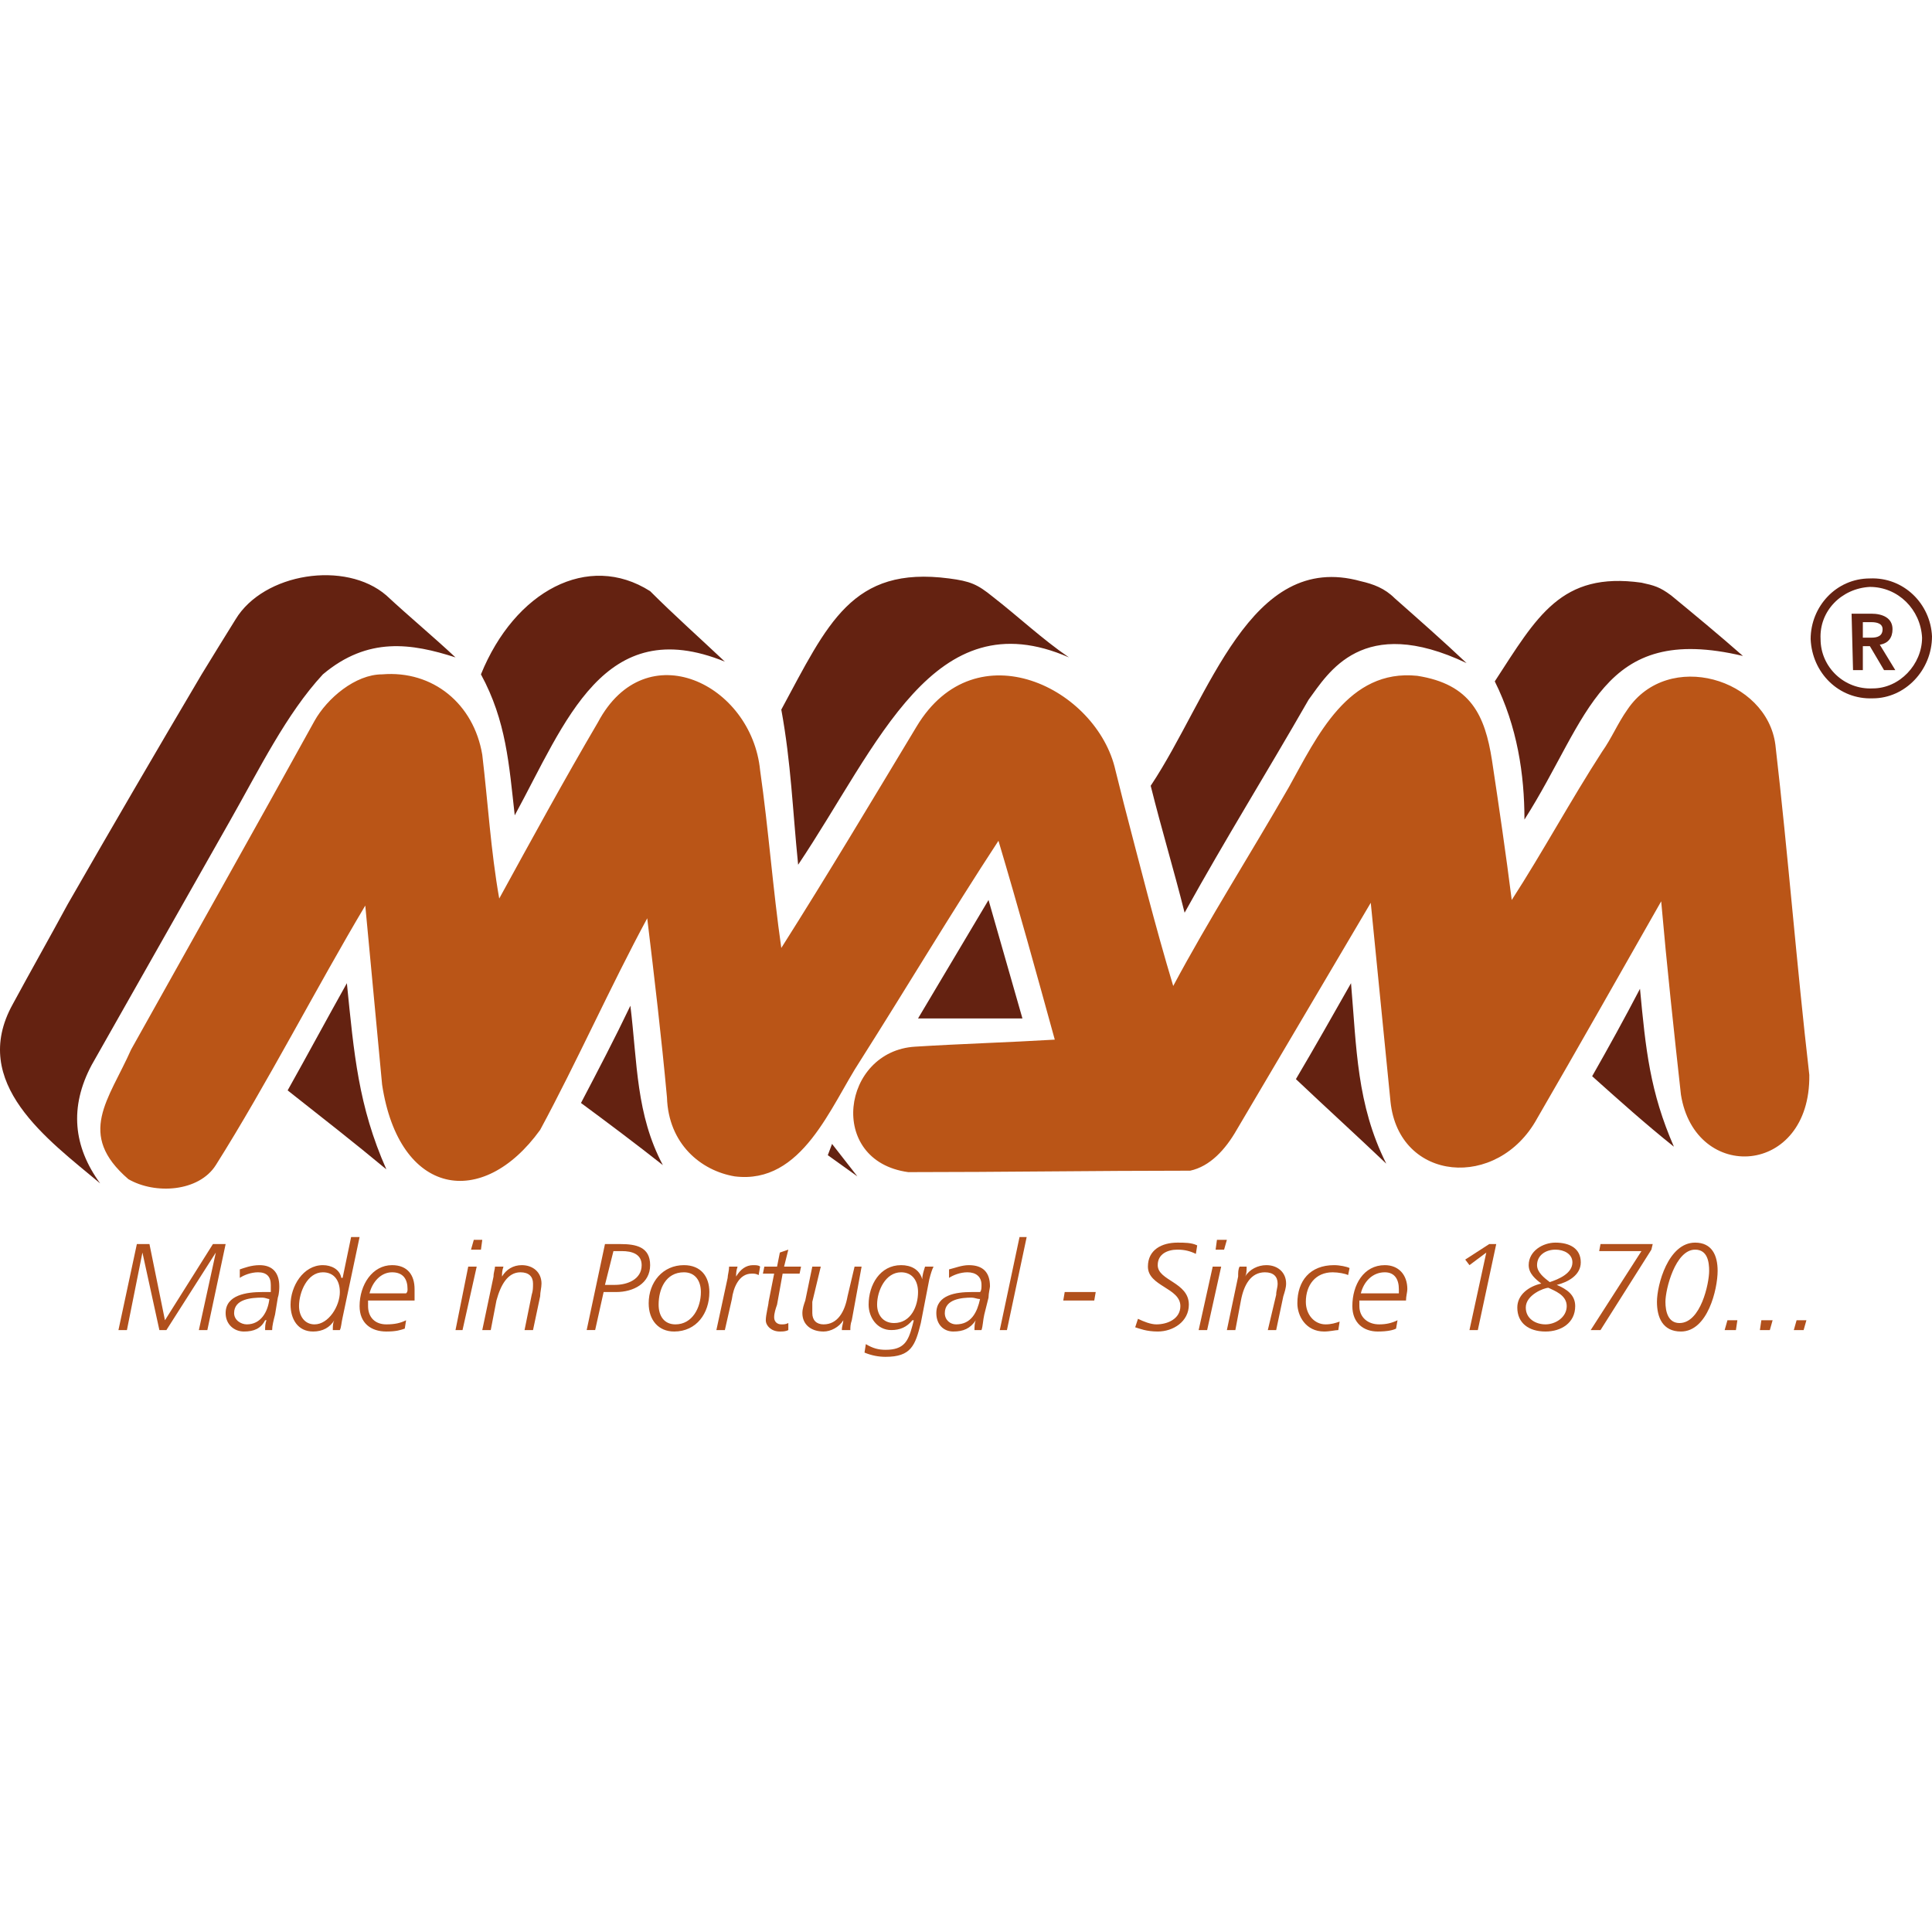 <svg xmlns="http://www.w3.org/2000/svg" xml:space="preserve" fill-rule="evenodd" clip-rule="evenodd" image-rendering="optimizeQuality" shape-rendering="geometricPrecision" text-rendering="geometricPrecision" viewBox="0 0 159.52 64.54" width="84" height="84"><defs><style><![CDATA[
    .fil2 {fill:#642211}
    .fil1 {fill:#BA5517}
    .fil0 {fill:#642211;fill-rule:nonzero}
    .fil3 {fill:#B1501C;fill-rule:nonzero}
   ]]></style></defs><g id="Vrstva_x0020_1"><path d="m68.7 46.96 2.09 2.68-2.44-1.75.35-.93zM8.27 50.22c-2.21-3.03-2.56-6.29-.7-9.78L18.98 20.3c2.45-4.31 4.66-8.85 7.68-12.11 3.73-3.14 7.34-2.56 10.95-1.4-1.86-1.74-3.84-3.38-5.71-5.12-3.37-2.91-10.13-1.86-12.45 1.98-.94 1.51-1.87 3.02-2.8 4.54-3.72 6.29-7.45 12.69-11.06 18.98-1.51 2.79-3.03 5.47-4.54 8.26-3.61 6.52 2.91 11.18 7.22 14.79zm20.37-16.53c.59 5.82.94 10.13 3.26 15.37-2.67-2.22-5.35-4.31-8.15-6.52 1.63-2.91 3.26-5.94 4.89-8.85zm23.41 1.86c.58 4.77.46 8.97 2.68 13.16-2.22-1.75-4.55-3.5-6.76-5.13 1.4-2.67 2.8-5.35 4.08-8.03zm59.5-1.86c.46 5.35.46 10.01 2.91 14.9-2.45-2.33-5.01-4.66-7.46-6.98 1.52-2.57 3.03-5.24 4.55-7.92zm23.86.46c.47 5.01.82 8.5 2.8 13.04-2.33-1.86-4.54-3.84-6.75-5.82 1.39-2.44 2.67-4.77 3.95-7.22zM123.42 8.77c3.49-5.36 5.47-9.08 12.11-8.15 1.05.23 1.51.35 2.45 1.05 1.98 1.63 3.95 3.26 5.93 5-11.76-2.79-12.69 5.13-18.04 13.51 0-3.72-.59-7.68-2.45-11.41zm-2.33-1.51c-1.98-1.87-3.96-3.61-5.94-5.36-.81-.81-1.74-1.16-2.79-1.4-9.2-2.56-12.46 9.55-17.35 16.89.93 3.72 1.86 6.75 2.8 10.48 3.49-6.29 6.63-11.3 10.24-17.59 1.63-2.21 4.43-7.1 13.04-3.02zm-32.83-.47c-2.21-1.51-4.19-3.38-6.29-5.01C80.69.74 80.11.5 78.36.27 70.33-.78 68.35 4 64.51 11.1c.81 4.42.93 8.27 1.39 12.81 6.64-9.9 11.18-22.01 22.36-17.12zm-28.41.35c-2.1-1.98-4.19-3.84-6.17-5.82-5.13-3.26-11.18 0-13.97 6.87 2.09 3.84 2.32 7.45 2.79 11.64 4.19-7.68 7.34-16.76 17.35-12.69zm21.77 19.68 2.8 9.78H75.8l5.82-9.78z" class="fil0"/><path d="M10.83 39.16c5.01-8.97 10.13-18.05 15.14-27.13 1.04-1.86 3.37-3.84 5.58-3.84 4.2-.35 7.57 2.44 8.27 6.64.47 3.95.7 7.91 1.4 11.87 2.68-4.89 5.35-9.78 8.15-14.55C53.33 4.7 62.06 9 62.76 16.11c.7 4.89 1.05 9.78 1.75 14.67 3.84-6.06 7.45-12.11 11.17-18.28 4.89-8.15 14.91-3.15 16.42 3.61.23.93.47 1.86.7 2.79 1.28 4.89 2.56 10.01 4.07 15.02 2.92-5.47 6.41-10.94 9.55-16.42 2.33-4.19 4.89-9.78 10.6-9.19 4.42.69 5.59 3.26 6.17 6.98.58 3.84 1.16 7.8 1.63 11.53 2.56-3.96 4.89-8.27 7.45-12.23.82-1.16 1.28-2.33 2.1-3.49 3.37-5.01 11.52-2.56 12.22 2.91 1.05 9.08 1.75 18.16 2.8 27.25.11 8.38-9.43 8.96-10.6 1.63-.58-5.24-1.16-10.6-1.63-15.96-3.38 5.94-6.87 12.11-10.25 17.94-3.26 5.93-11.41 5.24-12.1-1.4l-1.63-16.42-11.07 18.75c-.93 1.63-2.21 3.02-3.84 3.37-7.8 0-15.6.12-23.28.12-6.76-.93-5.48-10.01.58-10.36 3.84-.24 7.68-.35 11.52-.58-1.51-5.48-3.02-10.95-4.65-16.42-3.96 6.05-7.57 12.11-11.41 18.16-2.45 3.73-4.78 10.25-10.37 9.55-2.79-.47-5.47-2.68-5.59-6.52-.46-5.01-1.04-9.9-1.63-14.79-3.02 5.59-5.82 11.88-8.84 17.47-4.78 6.63-11.65 5.47-13.05-3.73l-1.39-14.79c-3.96 6.64-8.15 14.79-12.34 21.43-1.4 2.21-5.01 2.44-7.22 1.16-4.31-3.72-1.63-6.52.23-10.71z" class="fil1"/><path d="M154.39.27c2.8-.12 5.01 2.1 5.13 4.78 0 2.79-2.22 5.12-4.89 5.12-2.8.11-5.01-2.1-5.13-4.89 0-2.68 2.1-5.01 4.89-5.01zm0 .7c2.33 0 4.19 1.86 4.31 4.19 0 2.21-1.86 4.19-4.07 4.19-2.33.12-4.31-1.74-4.31-4.07-.12-2.33 1.74-4.19 4.07-4.31z" class="fil2"/><path d="M153.81 5.16V3.88h.7c.47 0 .93.12.93.58 0 .59-.46.7-.93.7h-.7zM153 7.84h.81V5.86h.58l1.17 1.98h.93l-1.28-2.1c.7-.11 1.05-.58 1.05-1.28 0-.93-.82-1.28-1.75-1.28h-1.63l.12 4.66z" class="fil2"/><path d="M9.78 62.33 10.48 62.33 11.76 55.93 11.76 55.93 13.16 62.33 13.74 62.33 17.82 55.93 17.82 55.93 16.42 62.33 17.12 62.33 18.63 55.23 17.58 55.23 13.62 61.52 12.34 55.23 11.3 55.23z" class="fil3"/><path d="M22.94 59.65c.12-.35.12-.81.12-.93 0-1.16-.59-1.75-1.63-1.75-.7 0-1.29.24-1.63.35v.7c.34-.23.93-.46 1.51-.46.7 0 1.05.35 1.05 1.04v.59h-.7c-1.28 0-3.03.23-3.03 1.74 0 .93.7 1.52 1.51 1.52.82 0 1.4-.24 1.75-.93h.12c-.12.23-.12.58-.12.81h.58c0-.35.12-.81.24-1.28l.23-1.4zm-3.61 1.28c0-1.16 1.4-1.28 2.33-1.28.23 0 .46.12.58.12-.12 1.05-.7 2.09-1.86 2.09-.47 0-1.05-.34-1.05-.93zM29.69 54.65h-.7l-.7 3.37h-.11c-.12-.7-.82-1.05-1.52-1.05-1.63 0-2.67 1.75-2.67 3.26 0 1.17.58 2.22 1.86 2.22.81 0 1.4-.35 1.75-.93-.12.23-.12.46-.12.81h.58c.12-.23.12-.58.23-1.05l1.4-6.63zm-5 5.7c0-1.16.69-2.79 1.97-2.79.94 0 1.4.7 1.4 1.63 0 1.16-.93 2.67-2.09 2.67-.82 0-1.28-.69-1.28-1.51zM34.23 59.89v-.94c0-1.16-.58-1.98-1.86-1.98-1.63 0-2.68 1.63-2.68 3.38 0 1.4.93 2.1 2.21 2.1.82 0 1.17-.12 1.52-.24l.11-.69c-.46.23-.93.34-1.63.34-.93 0-1.51-.58-1.51-1.51v-.46h3.84zm-3.72-.59c.23-.93.93-1.74 1.86-1.74s1.28.58 1.28 1.39c0 .12 0 .24-.12.35h-3.02zM37.61 62.33h.58l1.17-5.24h-.7l-1.05 5.24zm2.21-7.45h-.7l-.23.81h.82l.11-.81zM39.82 62.33h.7l.47-2.44c.35-1.29.93-2.33 1.98-2.33.69 0 1.04.35 1.04.93 0 .35 0 .58-.11.93l-.59 2.91h.7l.59-2.79c0-.35.11-.7.11-1.05 0-.93-.7-1.52-1.63-1.52-.7 0-1.28.35-1.63.94 0-.24 0-.47.12-.82h-.7c0 .23-.12.47-.12.82l-.93 4.42zM50.65 55.81h.7c.81 0 1.63.23 1.63 1.16 0 1.17-1.17 1.63-2.21 1.63h-.82l.7-2.79zm-2.21 6.52h.7l.7-3.14h1.04c1.4 0 2.8-.7 2.8-2.22 0-1.51-1.17-1.74-2.45-1.74h-1.28l-1.51 7.1zM53.56 60.12c0 1.4.82 2.33 2.1 2.33 1.86 0 2.91-1.52 2.91-3.26 0-1.28-.7-2.22-2.1-2.22-1.74 0-2.91 1.4-2.91 3.15zm.82.11c0-1.28.58-2.67 2.09-2.67.93 0 1.4.7 1.4 1.63 0 1.28-.7 2.67-2.1 2.67-.93 0-1.39-.69-1.39-1.63zM59.15 62.33h.7l.58-2.56c.12-.93.58-2.1 1.63-2.1.23 0 .35 0 .58.12l.12-.7c-.12-.12-.35-.12-.58-.12-.59 0-1.05.35-1.4.94 0-.24 0-.47.12-.82h-.7c0 .35-.12.7-.12.93l-.93 4.31zM64.16 57.09h-1.05l-.12.58h.93L63.46 60c0 .23-.23 1.05-.23 1.52 0 .46.46.93 1.16.93.23 0 .47 0 .7-.12v-.58c-.23.11-.35.11-.58.11-.35 0-.59-.23-.59-.58s.12-.7.24-1.05l.46-2.56h1.4l.12-.58h-1.4l.35-1.4-.7.24-.23 1.16zM71.14 57.09h-.58l-.58 2.45c-.23 1.28-.82 2.32-1.98 2.32-.58 0-.93-.34-.93-.93V60l.7-2.91h-.7l-.58 2.8c-.12.34-.24.69-.24 1.04 0 .93.7 1.52 1.75 1.52.58 0 1.28-.35 1.63-.93 0 .23-.12.46-.12.81h.7c0-.23 0-.47.12-.81l.81-4.43zM71.38 64.19c.58.24 1.16.35 1.74.35 2.1 0 2.45-.93 2.91-2.79l.7-3.61c.12-.47.23-.82.35-1.05h-.7c-.11.35-.23.7-.23 1.05-.23-.82-.93-1.17-1.75-1.17-1.74 0-2.68 1.63-2.68 3.26 0 1.05.7 2.1 1.87 2.1.7 0 1.28-.23 1.74-.81h.12l-.12.46c-.34 1.28-.69 1.98-2.21 1.98-.58 0-1.05-.12-1.63-.47l-.11.7zm1.04-3.96c0-1.16.7-2.67 1.98-2.67.93 0 1.4.7 1.4 1.63 0 1.16-.58 2.56-1.98 2.56-.93 0-1.4-.7-1.4-1.52zM81.62 59.65c0-.35.12-.81.12-.93 0-1.16-.58-1.75-1.75-1.75-.58 0-1.16.24-1.63.35v.7c.35-.23.93-.46 1.52-.46.69 0 1.16.35 1.16 1.04 0 .24 0 .47-.12.59h-.7c-1.28 0-2.91.23-2.91 1.74 0 .93.59 1.52 1.4 1.52.82 0 1.4-.24 1.86-.93-.11.23-.11.58-.11.81h.58c.12-.35.12-.81.23-1.28l.35-1.4zm-3.61 1.28c0-1.16 1.4-1.28 2.21-1.28.24 0 .47.12.7.12-.23 1.05-.7 2.09-1.98 2.09-.46 0-.93-.34-.93-.93z" class="fil3"/><path d="M82.55 62.33 83.14 62.33 84.77 54.65 84.18 54.65z" class="fil3"/><path d="M87.79 59.89 90.35 59.89 90.47 59.19 87.91 59.19z" class="fil3"/><path d="M98.85 55.34c-.46-.23-1.04-.23-1.63-.23-1.28 0-2.44.58-2.44 1.98 0 1.63 2.68 1.75 2.68 3.26 0 1.05-1.05 1.51-1.98 1.51-.47 0-1.05-.23-1.52-.46l-.23.7c.35.11.93.35 1.86.35 1.28 0 2.57-.82 2.57-2.22 0-1.86-2.57-1.97-2.57-3.26 0-.93.82-1.28 1.63-1.28.59 0 1.05.12 1.52.35l.11-.7zM98.97 62.33h.7l1.16-5.24h-.7l-1.16 5.24zm2.33-7.45h-.82l-.11.81h.7l.23-.81zM101.3 62.33h.7l.46-2.44c.24-1.29.82-2.33 1.98-2.33.7 0 1.05.35 1.05.93 0 .35-.12.58-.12.93l-.69 2.91h.69l.59-2.79c.11-.35.23-.7.23-1.05 0-.93-.7-1.52-1.63-1.52-.7 0-1.4.35-1.75.94.12-.24.12-.47.12-.82h-.58c-.12.23-.12.47-.12.82l-.93 4.42zM111.43 57.21c-.23-.12-.82-.24-1.28-.24-1.98 0-3.03 1.29-3.03 3.15 0 1.05.7 2.33 2.21 2.33.47 0 .93-.12 1.17-.12l.11-.7c-.35.12-.69.23-1.16.23-.93 0-1.63-.81-1.63-1.86 0-1.4.81-2.44 2.21-2.44.47 0 1.05.11 1.28.23l.12-.58zM116.09 59.89c0-.35.11-.7.11-.94 0-1.16-.7-1.98-1.86-1.98-1.75 0-2.68 1.63-2.68 3.38 0 1.4.93 2.1 2.1 2.1.81 0 1.28-.12 1.51-.24l.12-.69c-.47.23-.93.34-1.52.34-.93 0-1.63-.58-1.63-1.51v-.46h3.85zm-3.73-.59c.23-.93.93-1.74 1.98-1.74.81 0 1.16.58 1.16 1.39v.35h-3.14z" class="fil3"/><path d="M121.33 62.33 122.02 62.33 123.54 55.23 122.96 55.23 120.98 56.51 121.33 56.97 122.72 55.93z" class="fil3"/><path d="M127.61 61.86c-.81 0-1.63-.46-1.63-1.39 0-1.05 1.52-1.63 1.87-1.63.46.23 1.51.58 1.51 1.51s-.93 1.51-1.75 1.51zm.82-6.17c.7 0 1.4.35 1.4 1.05 0 .93-1.17 1.4-1.87 1.63-.46-.35-1.05-.81-1.05-1.4 0-.81.7-1.28 1.52-1.28zm0-.58c-1.05 0-2.21.7-2.21 1.86 0 .7.58 1.17 1.04 1.52-1.04.23-1.98.93-1.98 1.98 0 1.28.94 1.98 2.33 1.98 1.28 0 2.45-.7 2.45-2.1 0-.93-.7-1.4-1.52-1.75.94-.23 1.98-.81 1.98-1.86 0-1.16-.93-1.63-2.09-1.63z" class="fil3"/><path d="M136.46 55.23 132.15 55.23 132.04 55.81 135.53 55.81 131.34 62.33 132.15 62.33 136.35 55.69z" class="fil3"/><path d="M136.81 60c0 1.28.47 2.45 1.98 2.45 2.21 0 3.03-3.5 3.03-5.01 0-1.28-.47-2.33-1.86-2.33-2.22 0-3.15 3.49-3.15 4.89zm.7 0c0-1.05.82-4.31 2.45-4.31 1.04 0 1.16 1.05 1.16 1.75 0 1.05-.7 4.31-2.45 4.31-.93 0-1.16-.93-1.16-1.75z" class="fil3"/><path d="M142.4 62.33 143.33 62.33 143.45 61.52 142.63 61.52z" class="fil3"/><path d="M145.31 62.33 146.13 62.33 146.36 61.52 145.43 61.52z" class="fil3"/><path d="M148.11 62.33 148.92 62.33 149.15 61.52 148.34 61.52z" class="fil3"/></g></svg>